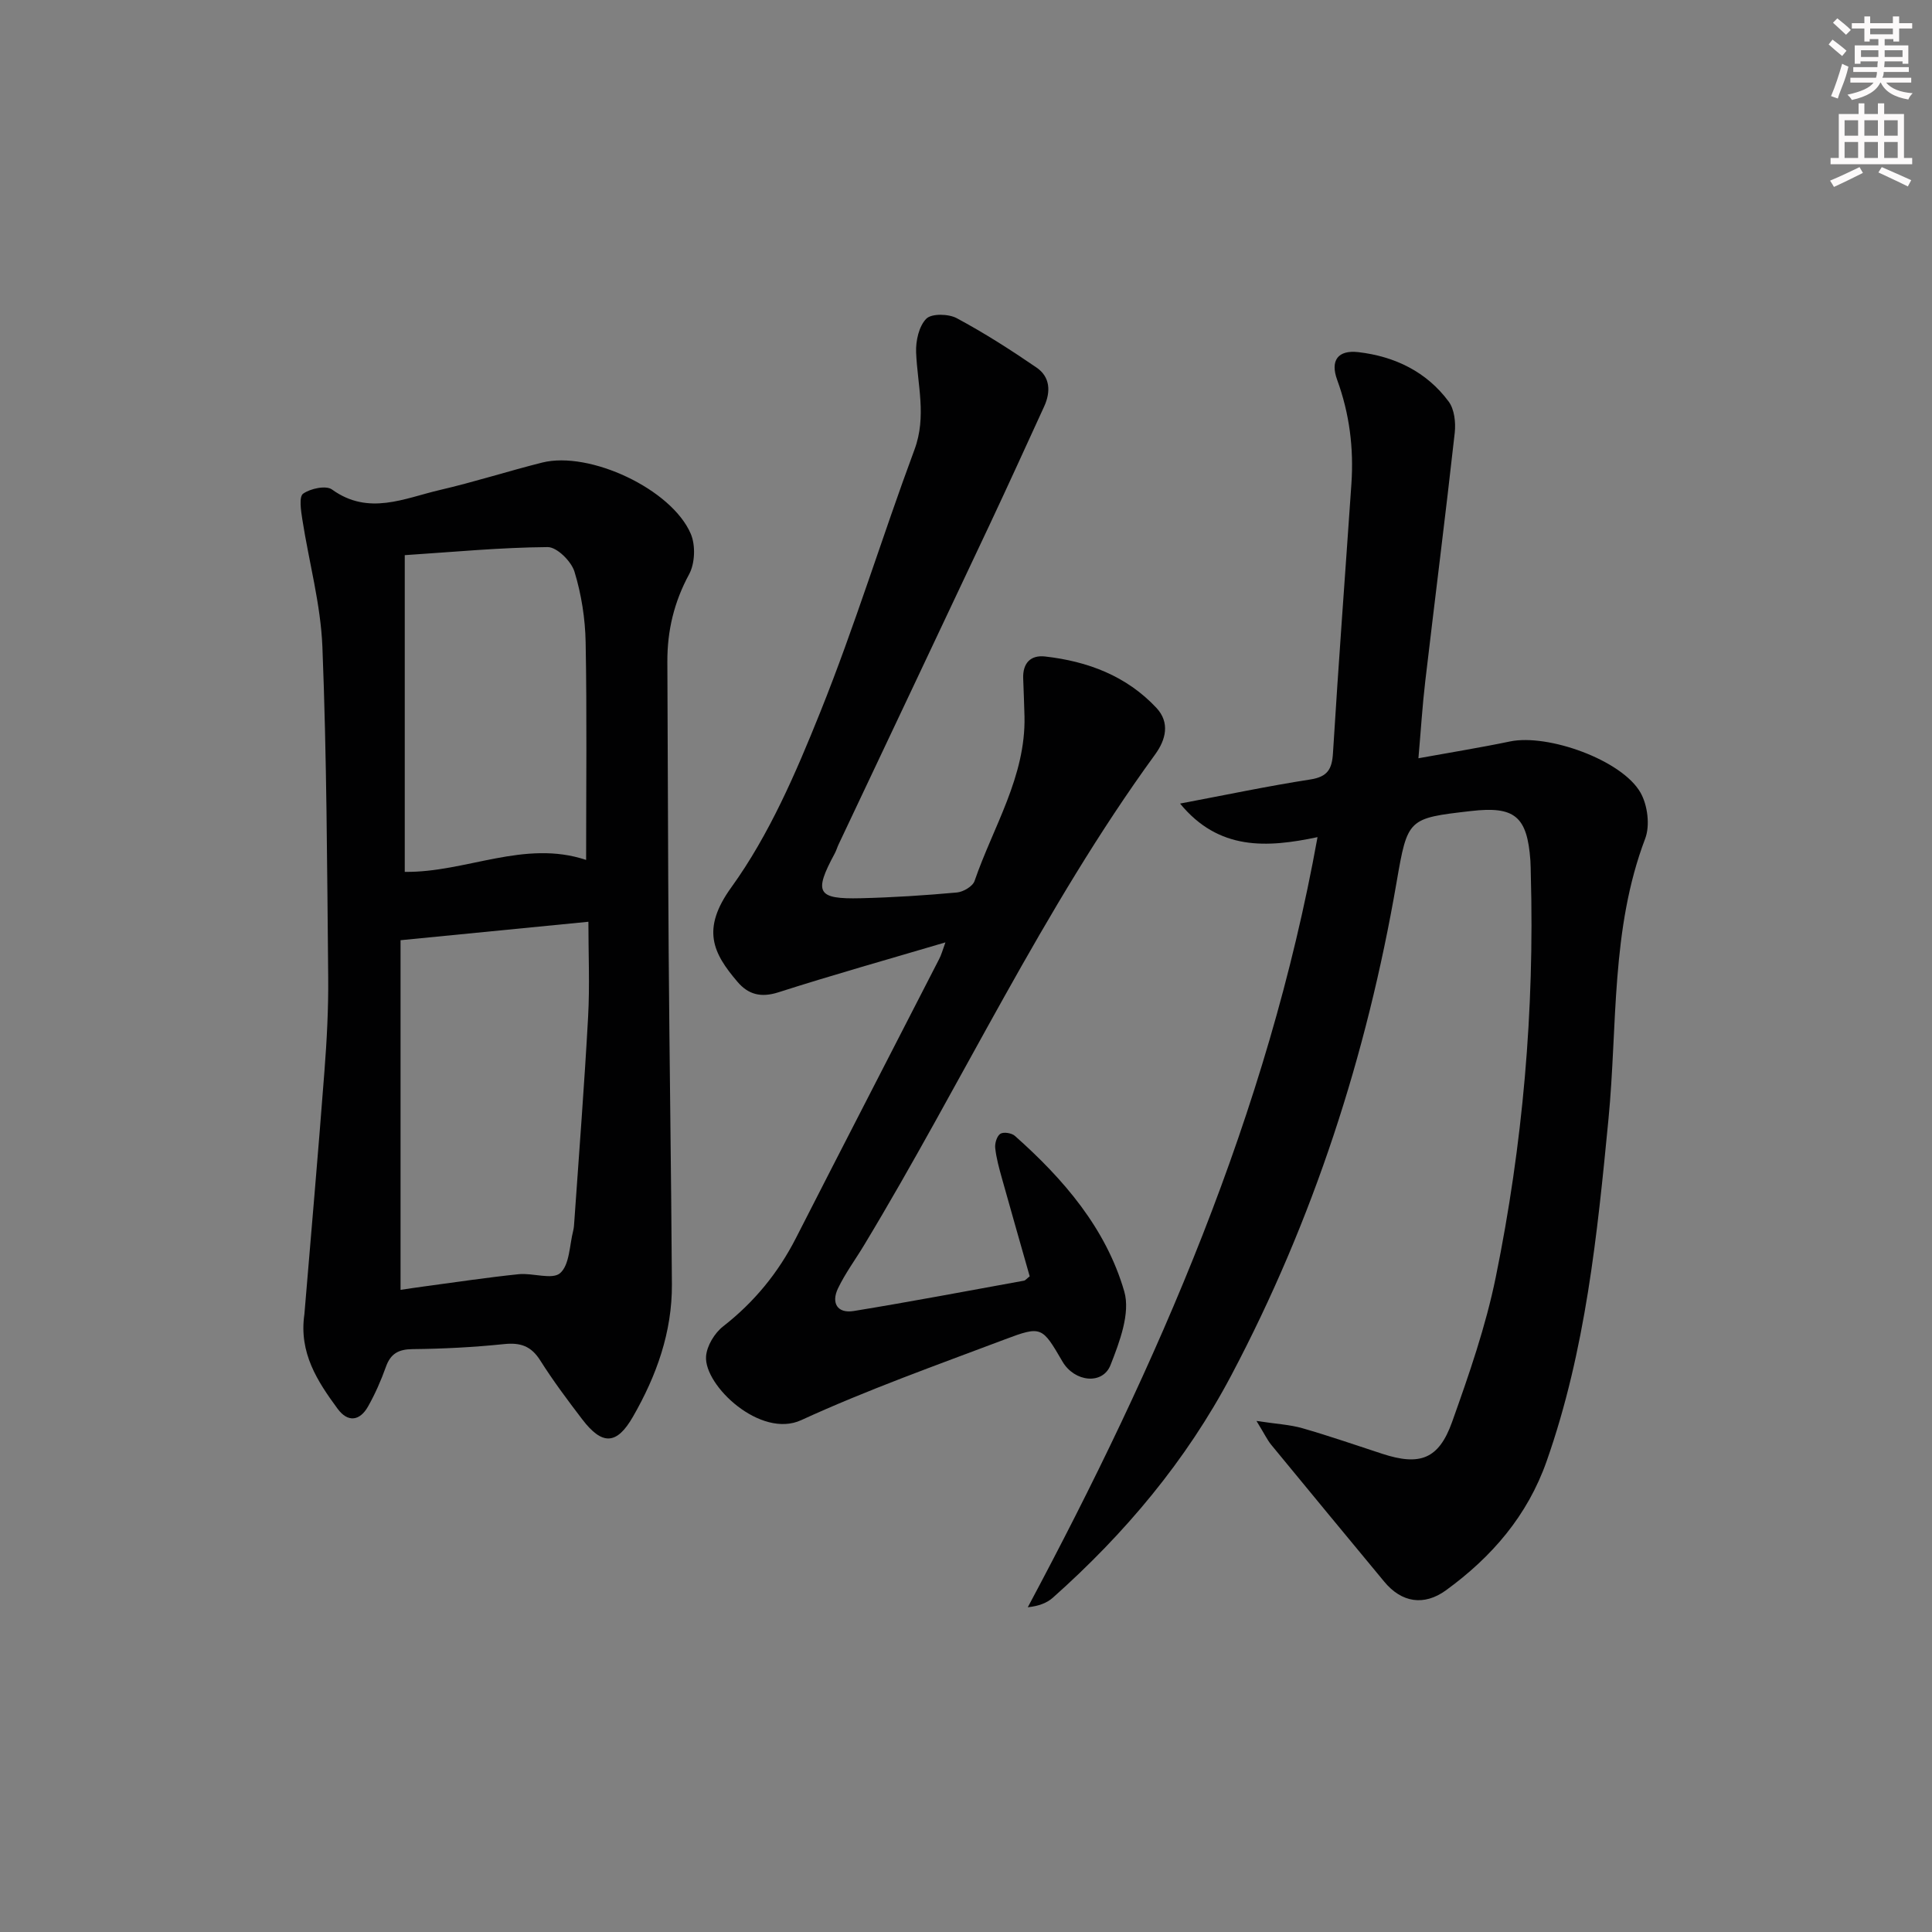 <svg enable-background="new 0 0 400 400" viewBox="0 0 400 400" xmlns="http://www.w3.org/2000/svg"><rect x="0" y="0" width="400" height="400" fill="#808080" stroke="none"/><g fill="#010102"><path d="m260.14 294.19c4.12.63 6.91.76 9.52 1.51 5.57 1.6 11.04 3.5 16.55 5.3 7.74 2.52 11.66 1.14 14.42-6.57 3.51-9.83 6.97-19.8 9.05-30 5.6-27.44 8.03-55.25 7.26-83.29-.03-1-.02-2-.09-3-.66-9.14-3.25-11.28-12.34-10.22-13 1.5-13.08 1.49-15.37 14.78-6.17 35.77-17.22 69.89-34.21 102.04-9.37 17.73-22.04 32.78-36.94 46.04-1.24 1.1-2.89 1.73-5.2 1.99 26.93-50.41 49.65-102.15 59.99-159.45-10.47 2.21-20.44 2.82-28.46-6.95 9.49-1.79 18.2-3.63 26.98-4.99 3.56-.56 4.48-2.12 4.68-5.5 1.14-18.56 2.54-37.11 3.81-55.66.51-7.38-.38-14.55-2.94-21.56-1.48-4.04.15-6.25 4.41-5.75 7.51.88 14.1 4.05 18.68 10.24 1.18 1.6 1.48 4.33 1.25 6.44-1.91 17.15-4.09 34.27-6.1 51.41-.6 5.08-.91 10.19-1.42 15.99 6.71-1.22 12.87-2.21 18.96-3.48 7.84-1.63 23.17 3.83 27.02 10.6 1.47 2.58 2 6.8.97 9.51-7.14 18.8-5.72 38.64-7.6 58.05-2.32 23.98-4.73 47.9-12.8 70.84-3.97 11.3-11.35 19.83-20.83 26.73-4.58 3.33-9.22 2.55-12.78-1.75-7.84-9.47-15.68-18.94-23.48-28.44-.78-.98-1.34-2.18-2.99-4.86z"/><path d="m63.02 272.11c1.38-16.51 2.86-33.4 4.15-50.31.5-6.47.84-12.97.78-19.45-.23-22.81-.3-45.62-1.2-68.41-.35-8.84-2.79-17.6-4.16-26.42-.28-1.8-.72-4.68.17-5.31 1.51-1.07 4.73-1.76 5.97-.87 7.58 5.48 14.99 1.81 22.37.1 7.11-1.65 14.07-3.89 21.15-5.67 9.8-2.46 26.81 5.49 30.77 14.76 1.01 2.36.87 6.11-.34 8.35-3.12 5.76-4.54 11.69-4.51 18.13.11 19.99.12 39.99.27 59.98.17 22.97.53 45.94.67 68.91.06 9.89-3.19 18.94-8.06 27.41-3.36 5.85-6.36 5.98-10.51.54-3.03-3.97-6.03-7.98-8.69-12.19-1.87-2.97-4.08-3.73-7.48-3.38-6.28.65-12.61.98-18.92 1.04-2.94.03-4.58.92-5.56 3.69-1 2.81-2.22 5.57-3.68 8.17-1.72 3.05-4.2 3.37-6.32.48-4.17-5.68-8.03-11.56-6.87-19.55zm19.91-5.06c1.54-.22 3.15-.48 4.76-.69 6.56-.88 13.11-1.87 19.7-2.55 2.92-.3 6.96 1.21 8.59-.23 1.96-1.74 1.92-5.76 2.7-8.8.16-.64.18-1.32.23-1.98.98-14.09 2.08-28.17 2.85-42.26.36-6.56.06-13.15.06-19.7-13.14 1.29-25.64 2.52-38.89 3.82zm38.42-89.01c0-15.22.18-30.14-.1-45.07-.09-4.9-.88-9.93-2.31-14.61-.66-2.15-3.64-5.11-5.55-5.09-9.69.07-19.37 1-29.59 1.67v65.57c12.62.18 24.77-6.75 37.55-2.47z"/><path d="m195.74 195.11c-12.07 3.57-23.39 6.75-34.59 10.34-3.6 1.15-6.22.46-8.46-2.17-5.07-5.94-7.56-10.87-1.28-19.56 7.85-10.88 13.37-23.71 18.42-36.29 7.17-17.84 12.8-36.29 19.5-54.33 2.56-6.89.61-13.43.34-20.16-.09-2.36.58-5.41 2.11-6.95 1.09-1.11 4.61-1.03 6.31-.11 5.69 3.05 11.17 6.56 16.5 10.21 2.85 1.95 2.99 5.01 1.59 8.07-3.74 8.15-7.45 16.32-11.27 24.44-10.41 22.1-20.87 44.18-31.31 66.27-.28.6-.46 1.25-.78 1.84-4.38 8.11-3.66 9.48 5.39 9.26 6.64-.16 13.29-.59 19.91-1.19 1.32-.12 3.27-1.27 3.65-2.38 3.86-11.23 10.61-21.6 10.34-34.07-.06-2.63-.18-5.25-.27-7.88-.11-3.15 1.53-4.88 4.55-4.53 8.81 1 16.82 4.01 23.02 10.62 2.87 3.07 1.96 6.62-.24 9.64-23.29 31.99-39.92 67.91-60.28 101.63-1.8 2.99-3.9 5.82-5.4 8.95-1.41 2.96-.18 5.23 3.27 4.67 11.77-1.92 23.5-4.15 35.24-6.28.29-.05.52-.38 1.19-.9-1.88-6.63-3.84-13.43-5.74-20.25-.58-2.08-1.17-4.18-1.4-6.31-.11-.98.34-2.48 1.06-2.95.65-.43 2.34-.17 3.01.43 10.09 8.95 18.87 19.16 22.65 32.22 1.29 4.47-.96 10.42-2.84 15.21-1.64 4.2-7.48 3.52-9.94-.68-4.24-7.26-4.32-7.49-12.03-4.58-14.12 5.33-28.39 10.4-42.09 16.69-8.41 3.86-20.1-7.16-19.69-13.19.15-2.18 1.76-4.84 3.53-6.22 6.43-5.02 11.39-11.06 15.09-18.31 9.82-19.26 19.75-38.45 29.61-57.69.48-.88.72-1.85 1.33-3.51z"/></g><path d="m378.6 9.2.8-1c.9.7 1.9 1.4 2.9 2.3l-.9 1.1c-1.1-.9-2-1.7-2.8-2.4zm.5 10.7c.9-2.1 1.6-4.3 2.3-6.7.4.2.8.4 1.3.6-.7 3.1-1.5 4.3-2.2 6.6zm.4-15.2.9-.9c1 .8 2 1.6 2.8 2.4l-1 1c-1-.9-1.9-1.8-2.7-2.5zm12.5-1.3h1.2v1.4h2.7v1.1h-2.7v2.7h-1.2v-.5h-1.8v1.3h4.9v3.8h-1.2v-.5h-3.7c0 .4-.1.9-.1 1.2h5.1v1h-5.2c0 .5-.1.9-.3 1.2h6v1h-5.2c1.1 1.3 2.9 2 5.5 2.2-.4.4-.7.8-.9 1.3-2.9-.5-4.8-1.6-5.7-3.5h-.1c-.8 1.7-2.7 2.9-5.9 3.6-.2-.4-.6-.8-.9-1.1 2.8-.6 4.6-1.4 5.4-2.5h-4.8v-1h5.3c.1-.3.2-.7.2-1.2h-4.9v-1h5c0-.4 0-.8.1-1.2h-3.6v.5h-1.2v-3.8h4.9v-1.3h-1.8v.5h-1.1v-2.7h-2.6v-1.1h2.6v-1.4h1.2v1.4h4.7v-1.4zm-6.7 8.4h3.6c0-.4 0-.9 0-1.4h-3.6zm1.9-4.7h4.7v-1.2h-4.7zm6.7 3.3h-3.7v1.4h3.7z" fill="#fcfafa"/><path d="m384.7 21.4h1.3v2.2h2.8v-2.2h1.3v2.2h4.1v9.1h1.7v1.3h-16.9v-1.3h1.7v-9.1h4.1v-2.2zm.3 13.2.7 1.2c-1.8.9-3.8 1.9-6 2.9-.2-.4-.5-.8-.8-1.3 2.4-1 4.4-2 6.1-2.8zm-3.1-6.5h2.8v-3.2h-2.8zm0 4.6h2.8v-3.3h-2.8v3.2zm4.1-4.6h2.8v-3.2h-2.8zm0 4.6h2.8v-3.3h-2.8zm3.6 1.9c2.1.9 4.1 1.8 6.1 2.7l-.7 1.3c-2.2-1.1-4.2-2-6.1-2.9zm3.3-9.7h-2.8v3.2h2.8zm-2.8 7.8h2.8v-3.3h-2.8z" fill="#fcfafa"/></svg>